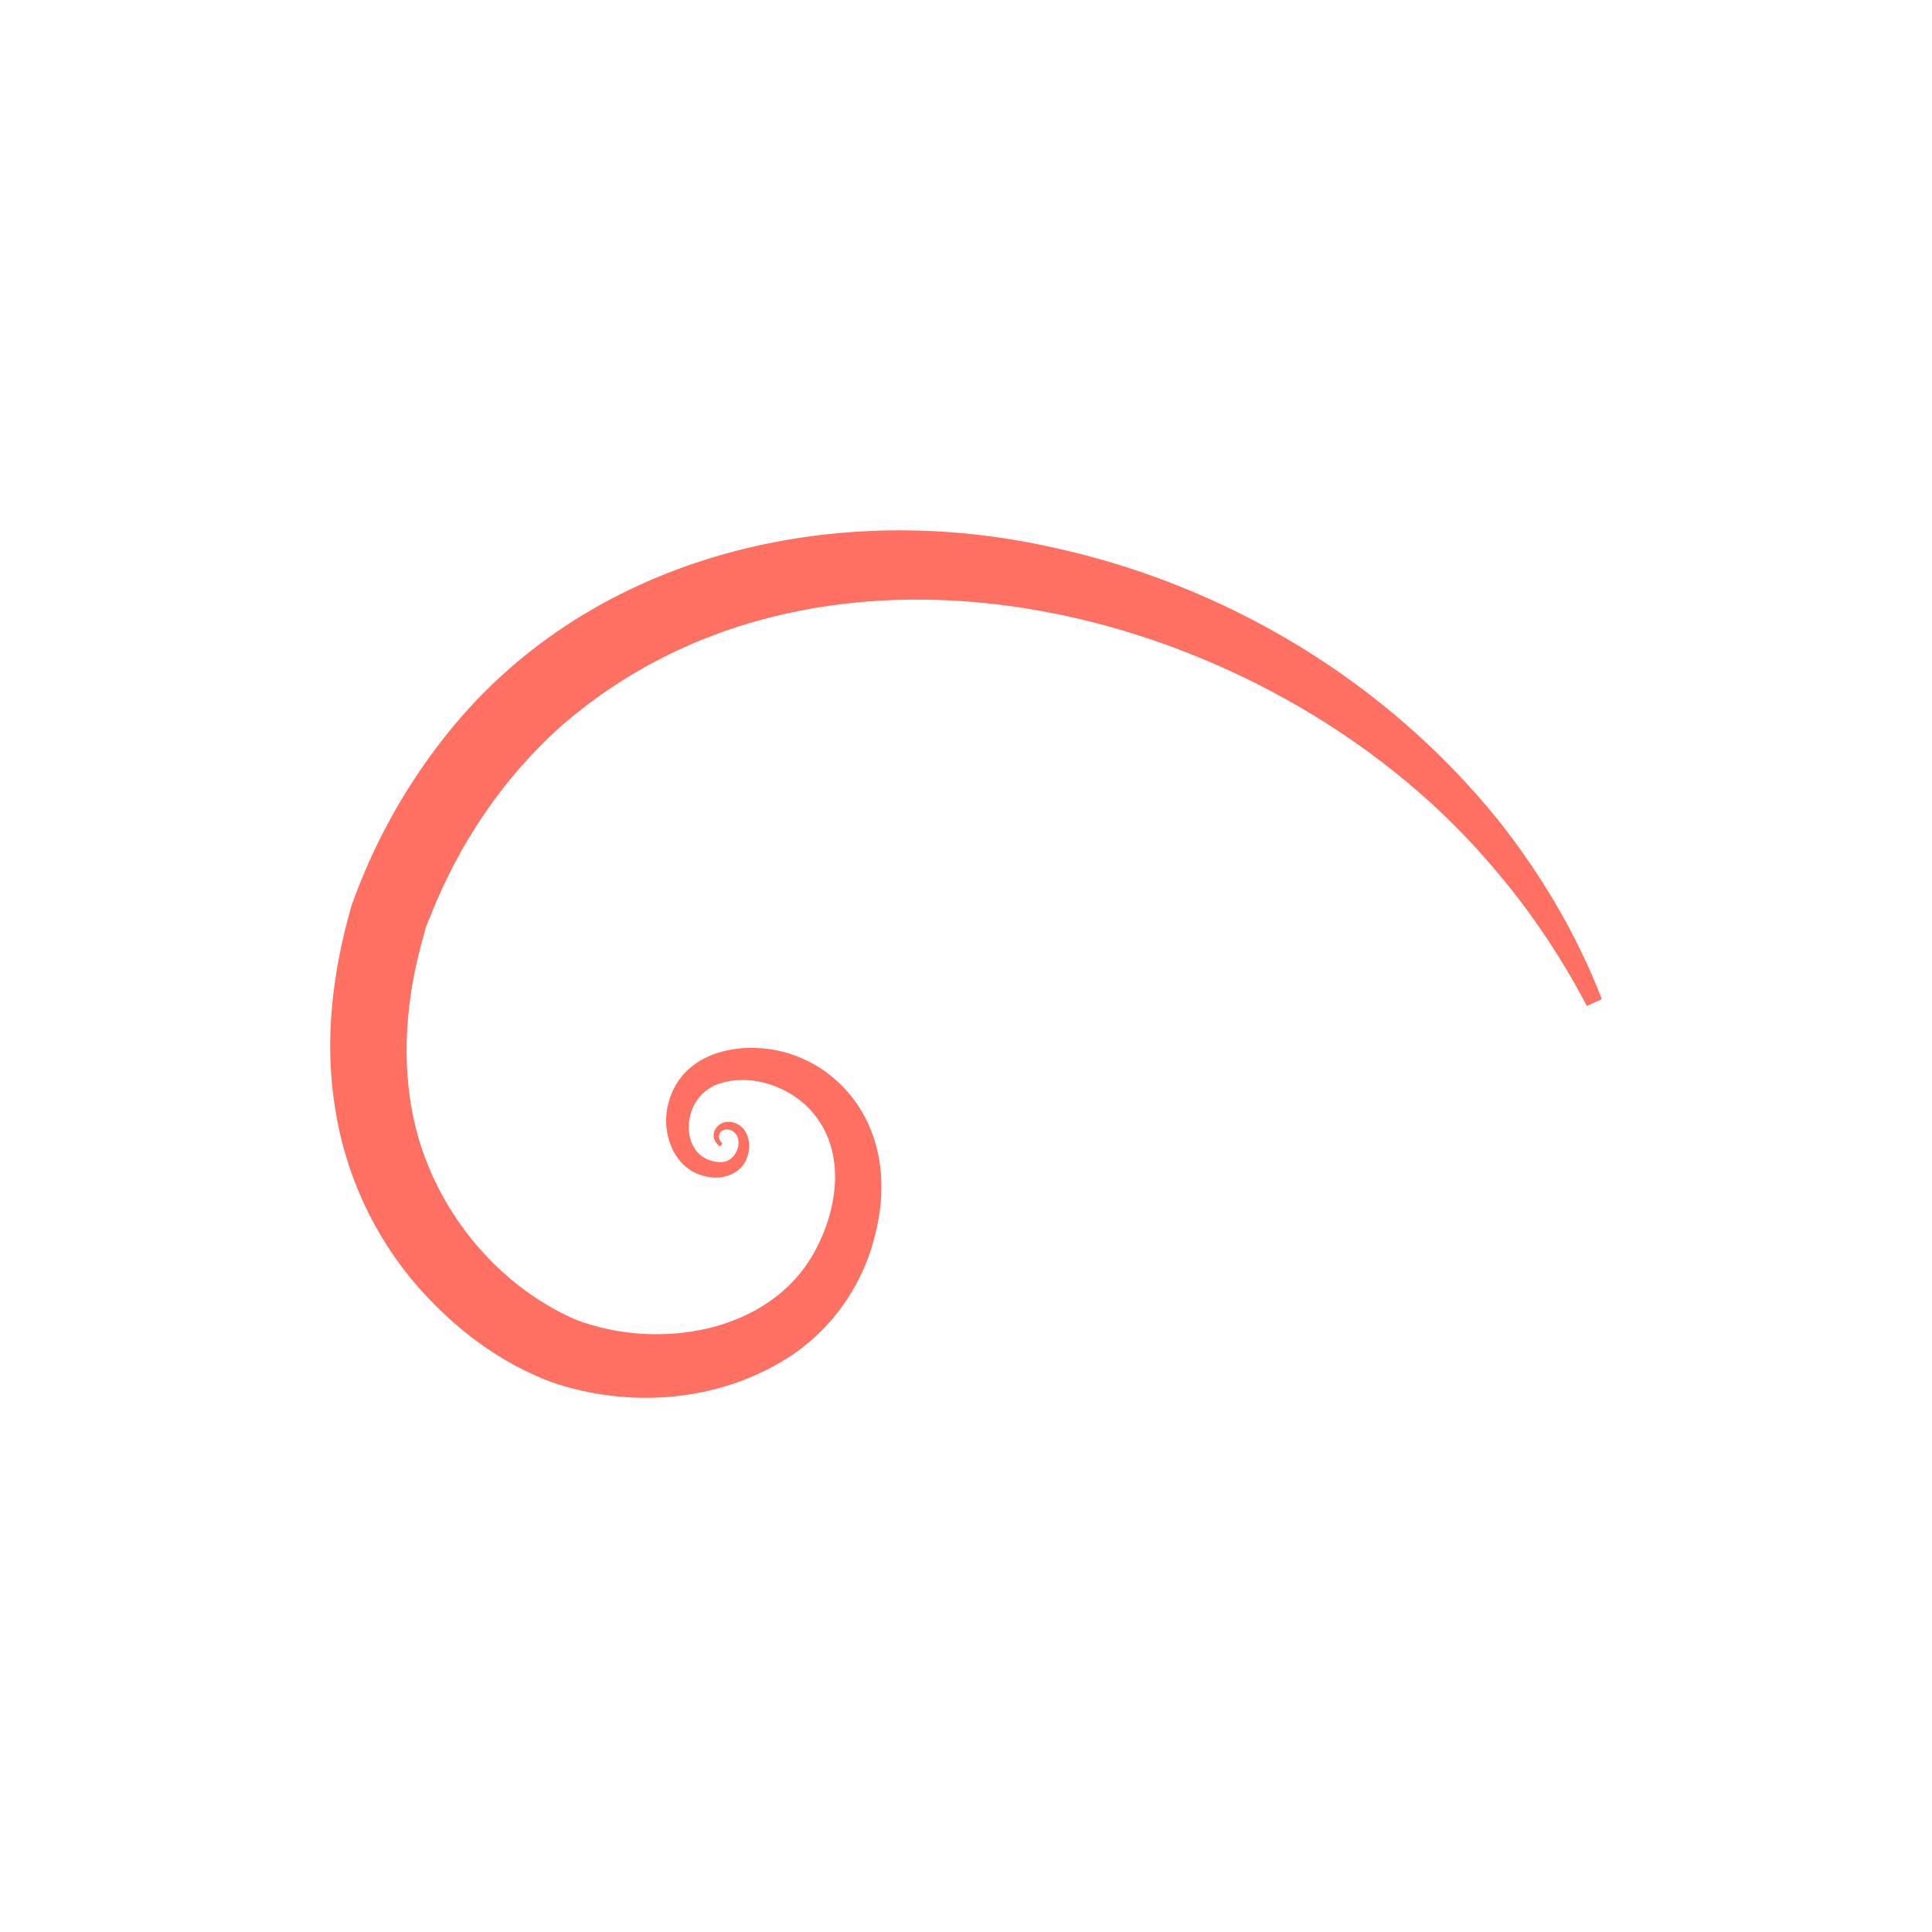 <svg width="512" height="512" viewBox="0 0 512 512" fill="none" xmlns="http://www.w3.org/2000/svg">
<path d="M420.494 266.602C420.494 266.602 421.2 266.288 421.702 266.053C421.78 266.022 422.298 265.786 422.737 265.582C422.784 265.567 422.784 265.567 422.847 265.535C423.098 265.426 423.302 265.331 423.302 265.331C423.804 265.112 424.494 264.798 424.494 264.798C417.906 247.715 408.462 231.746 397.074 217.393C367.237 180.372 324.585 154.74 277.917 144.841C219.64 132.041 154.713 147.477 117.08 196.278C106.821 209.439 98.758 224.248 93.174 239.935C88.169 257.284 85.895 275.449 88.766 293.458C91.432 311.043 99.166 327.89 110.947 341.224C120.563 352.111 132.343 361.099 146.054 366.245C166.305 373.209 189.49 371.656 207.938 360.362C219.687 353.209 228.378 341.303 231.735 327.922C234.119 319.137 234.433 309.333 231.233 300.658C228.127 291.764 221.209 284.187 212.581 280.501C200.095 274.853 180.769 277.128 177.066 292.642C175.121 300.125 178.494 309.804 186.682 311.655C190.824 312.894 196.079 311.451 197.804 307.168C199.279 303.905 198.604 298.964 194.824 297.631C190.604 295.921 186.808 300.878 190.808 303.843L190.996 303.607L191.263 303.293L191.451 303.058C190.777 302.446 190.432 301.615 190.541 300.925C190.792 299.372 192.722 298.901 193.993 299.654C197.475 301.662 195.185 307.858 191.388 307.937C189.898 308.094 188.188 307.623 186.824 306.917C182.525 304.627 181.71 298.697 183.263 294.415C184.314 291.387 186.51 289.034 189.255 287.701C198.197 283.81 210.087 287.905 215.938 295.544C224.127 305.788 221.931 320.455 216.064 331.357C204.283 353.444 174.07 358.103 152.281 349.601C132.202 340.738 116.641 322.023 110.711 300.909C106.115 284.407 107.213 266.633 111.653 250.131C111.904 249.315 112.468 247.103 112.704 246.319C112.892 245.409 113.77 243.495 114.115 242.601C121.614 223.714 133.191 206.365 148.297 192.78C219.342 130.378 336.115 161.265 393.952 227.871C404.337 239.621 413.231 252.657 420.525 266.586" fill="#FD7062"/>
</svg>
